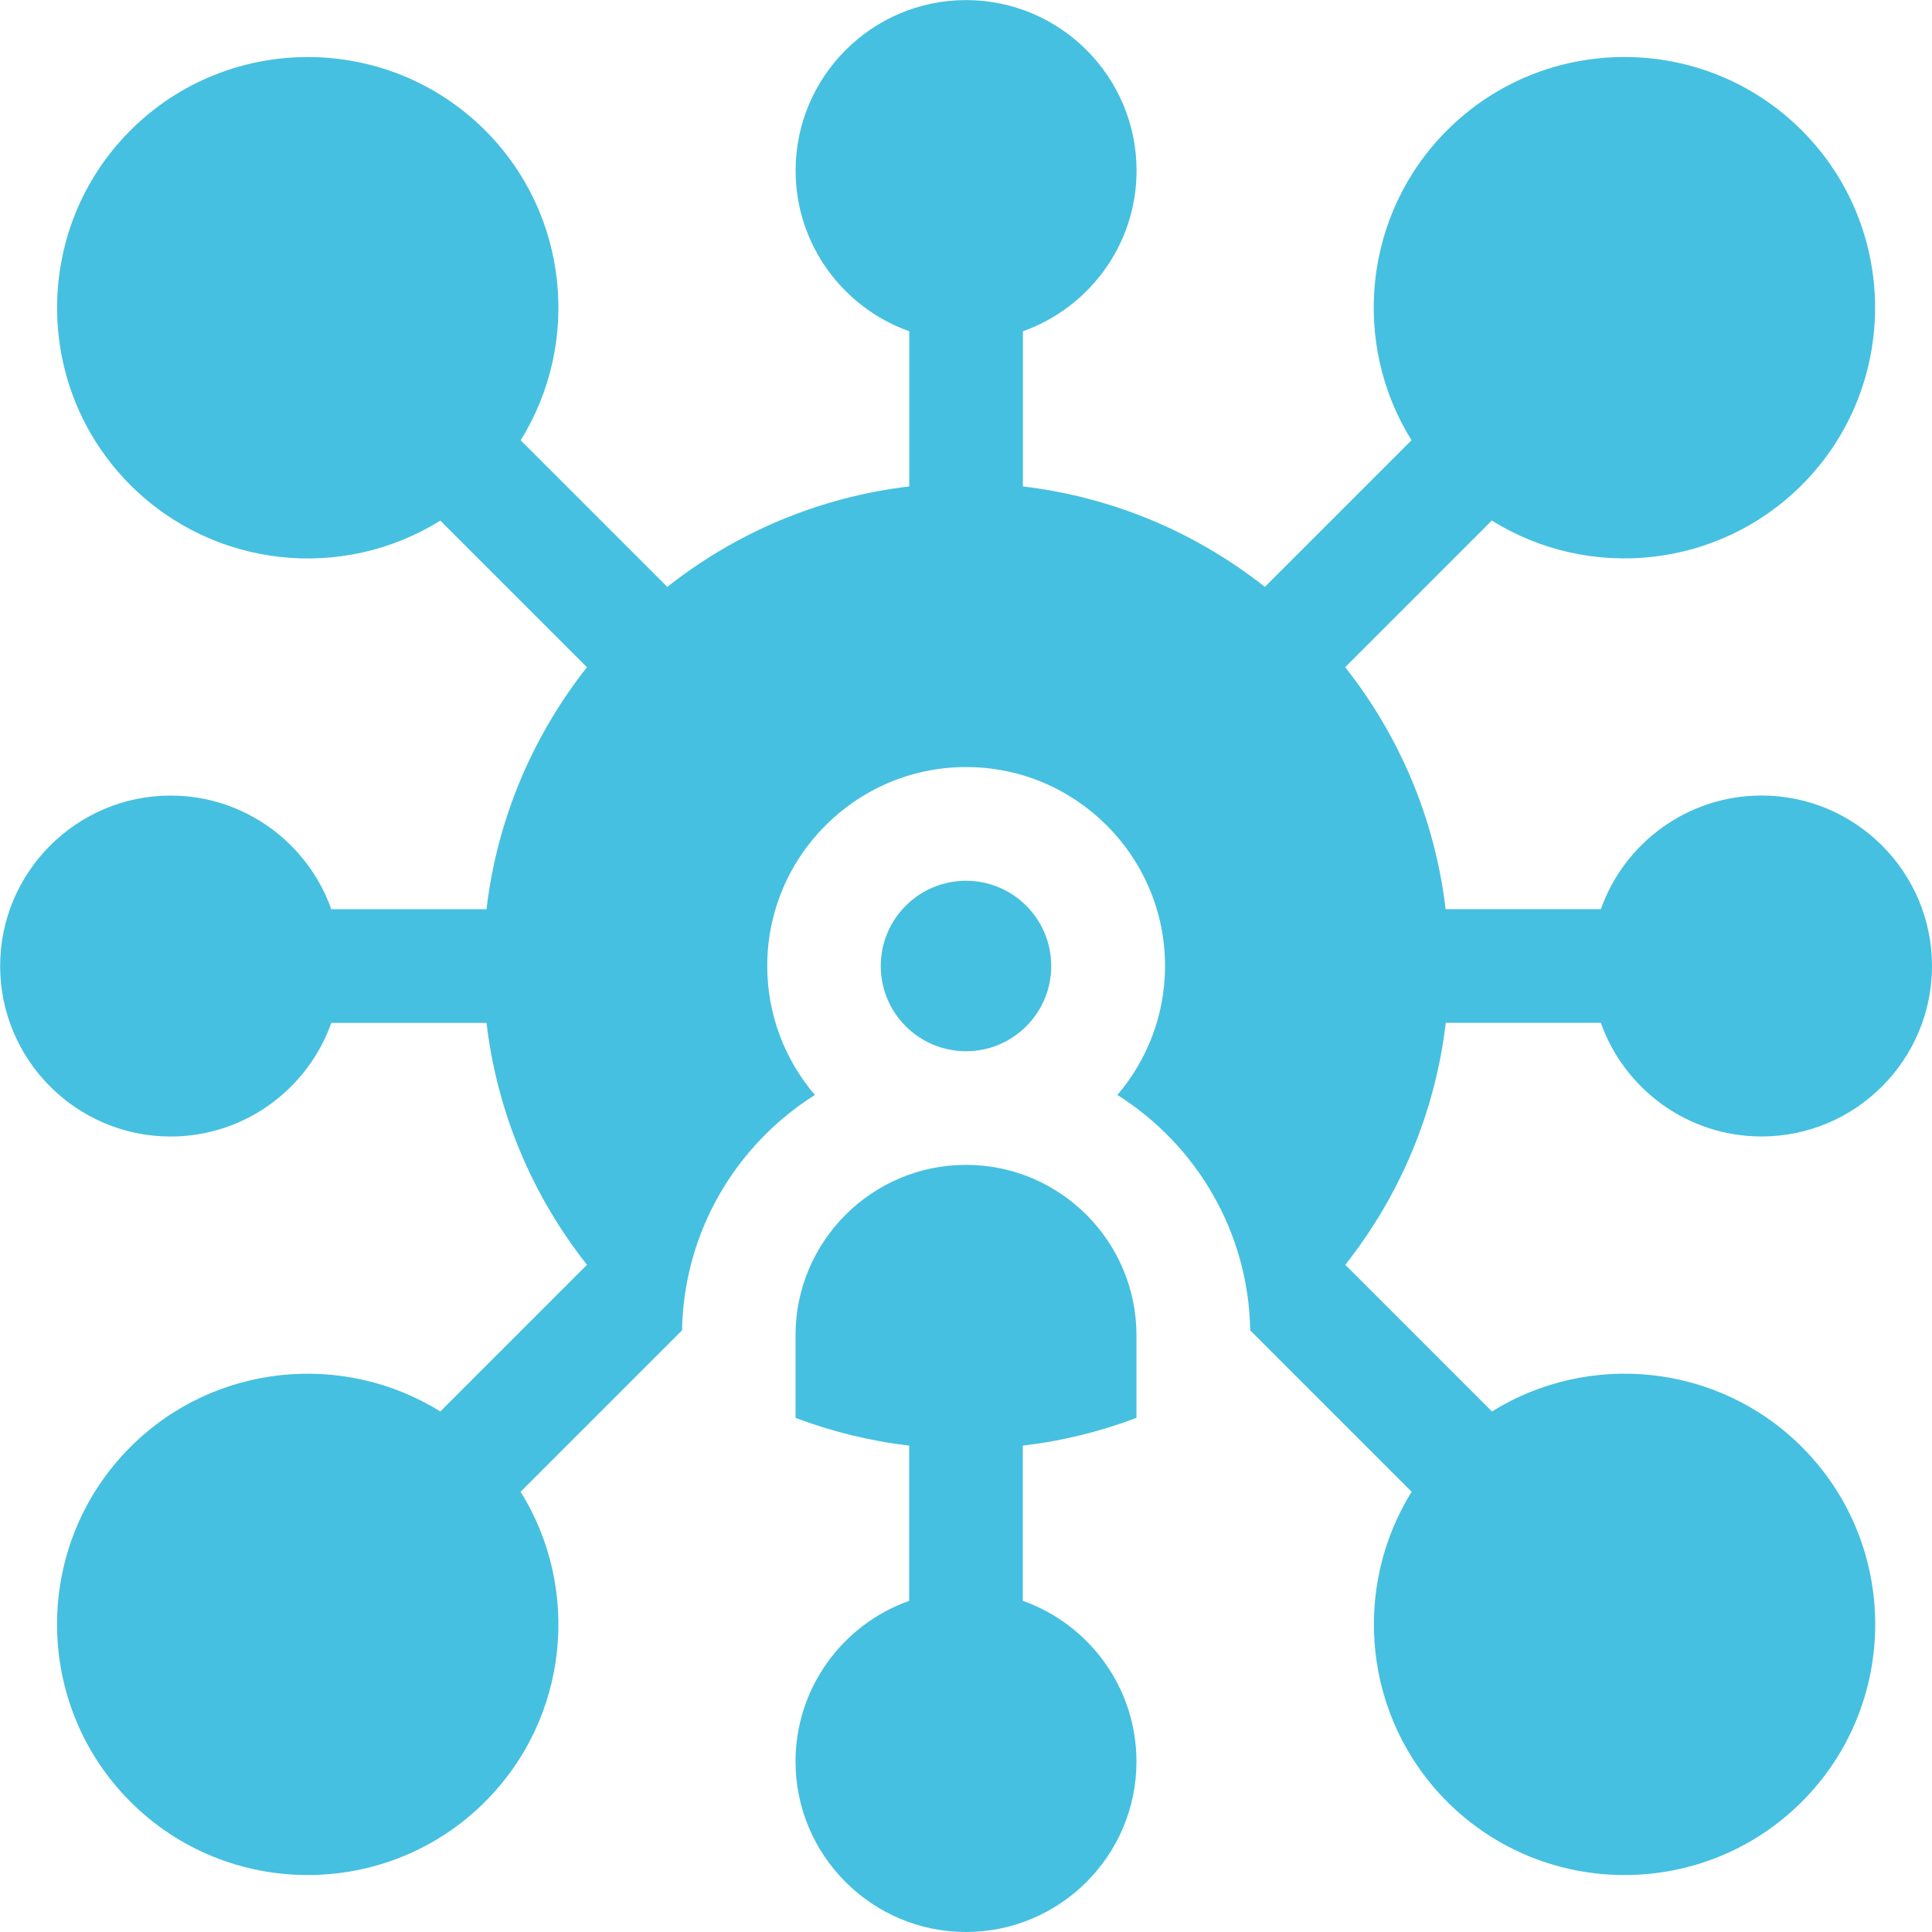 <?xml version="1.0" encoding="UTF-8"?>
<svg xmlns="http://www.w3.org/2000/svg" id="Capa_2" viewBox="0 0 430.88 430.88">
  <defs>
    <style>.cls-1{fill:#46c0e0;}</style>
  </defs>
  <g id="Layer_1">
    <path class="cls-1" d="M215.44,259.79c-20.96,0-38.02,17.05-38.02,38.02v18.41c8.04,3.04,16.53,5.15,25.35,6.19v34.61c-14.75,5.23-25.35,19.32-25.35,35.84,0,20.96,17.06,38.02,38.02,38.02s38.02-17.05,38.02-38.02c0-16.52-10.6-30.61-25.35-35.84v-34.61c8.82-1.04,17.31-3.15,25.35-6.19v-18.41c0-20.96-17.05-38.02-38.02-38.02Z"></path>
    <circle class="cls-1" cx="215.44" cy="215.44" r="19.01"></circle>
    <path class="cls-1" d="M322.41,228.11h34.61c5.23,14.75,19.32,25.35,35.84,25.35,20.96,0,38.02-17.05,38.02-38.02s-17.06-38.02-38.02-38.02c-16.52,0-30.61,10.6-35.84,25.35h-34.61c-2.38-20.23-10.38-38.75-22.4-53.97l32.7-32.7c21.81,13.58,50.55,10.64,69.12-7.92,21.81-21.81,21.81-57.3,0-79.11-21.81-21.81-57.3-21.81-79.11,0-18.73,18.73-21.36,47.54-7.92,69.12l-32.7,32.7c-15.22-12.02-33.75-20.02-53.97-22.4v-34.61c14.75-5.23,25.35-19.32,25.35-35.84,0-20.96-17.05-38.02-38.02-38.02s-38.02,17.06-38.02,38.02c0,16.52,10.6,30.61,25.35,35.84v34.61c-20.23,2.38-38.75,10.38-53.97,22.4l-32.7-32.7c13.43-21.58,10.8-50.39-7.92-69.11-21.81-21.81-57.3-21.81-79.11,0-21.81,21.81-21.81,57.3,0,79.11,18.54,18.54,47.28,21.52,69.11,7.92l32.7,32.7c-12.02,15.22-20.02,33.75-22.4,53.97h-34.61c-5.23-14.75-19.32-25.35-35.84-25.35-20.96,0-38.02,17.06-38.02,38.02s17.06,38.02,38.02,38.02c16.52,0,30.61-10.6,35.84-25.35h34.61c2.38,20.22,10.39,38.75,22.41,53.96l-32.71,32.71c-21.58-13.43-50.39-10.8-69.12,7.92-21.81,21.81-21.81,57.3,0,79.11,21.81,21.81,57.3,21.81,79.11,0,18.73-18.73,21.36-47.54,7.92-69.12,10.61-10.61,19.3-19.3,36-36,.38-22.01,12.04-41.4,29.63-52.5-6.62-7.75-10.63-17.8-10.63-28.77,0-24.46,19.9-44.36,44.36-44.36s44.36,19.9,44.36,44.36c0,10.97-4.01,21.02-10.63,28.77,17.57,11.09,29.25,30.47,29.63,52.5,11.9,11.9,19.72,19.72,36,36-13.43,21.58-10.8,50.39,7.92,69.12,21.81,21.81,57.3,21.81,79.11,0,21.81-21.81,21.81-57.3,0-79.11-18.73-18.73-47.54-21.36-69.12-7.92l-32.71-32.71c12.02-15.22,20.03-33.74,22.41-53.96Z"></path>
  </g>
</svg>
